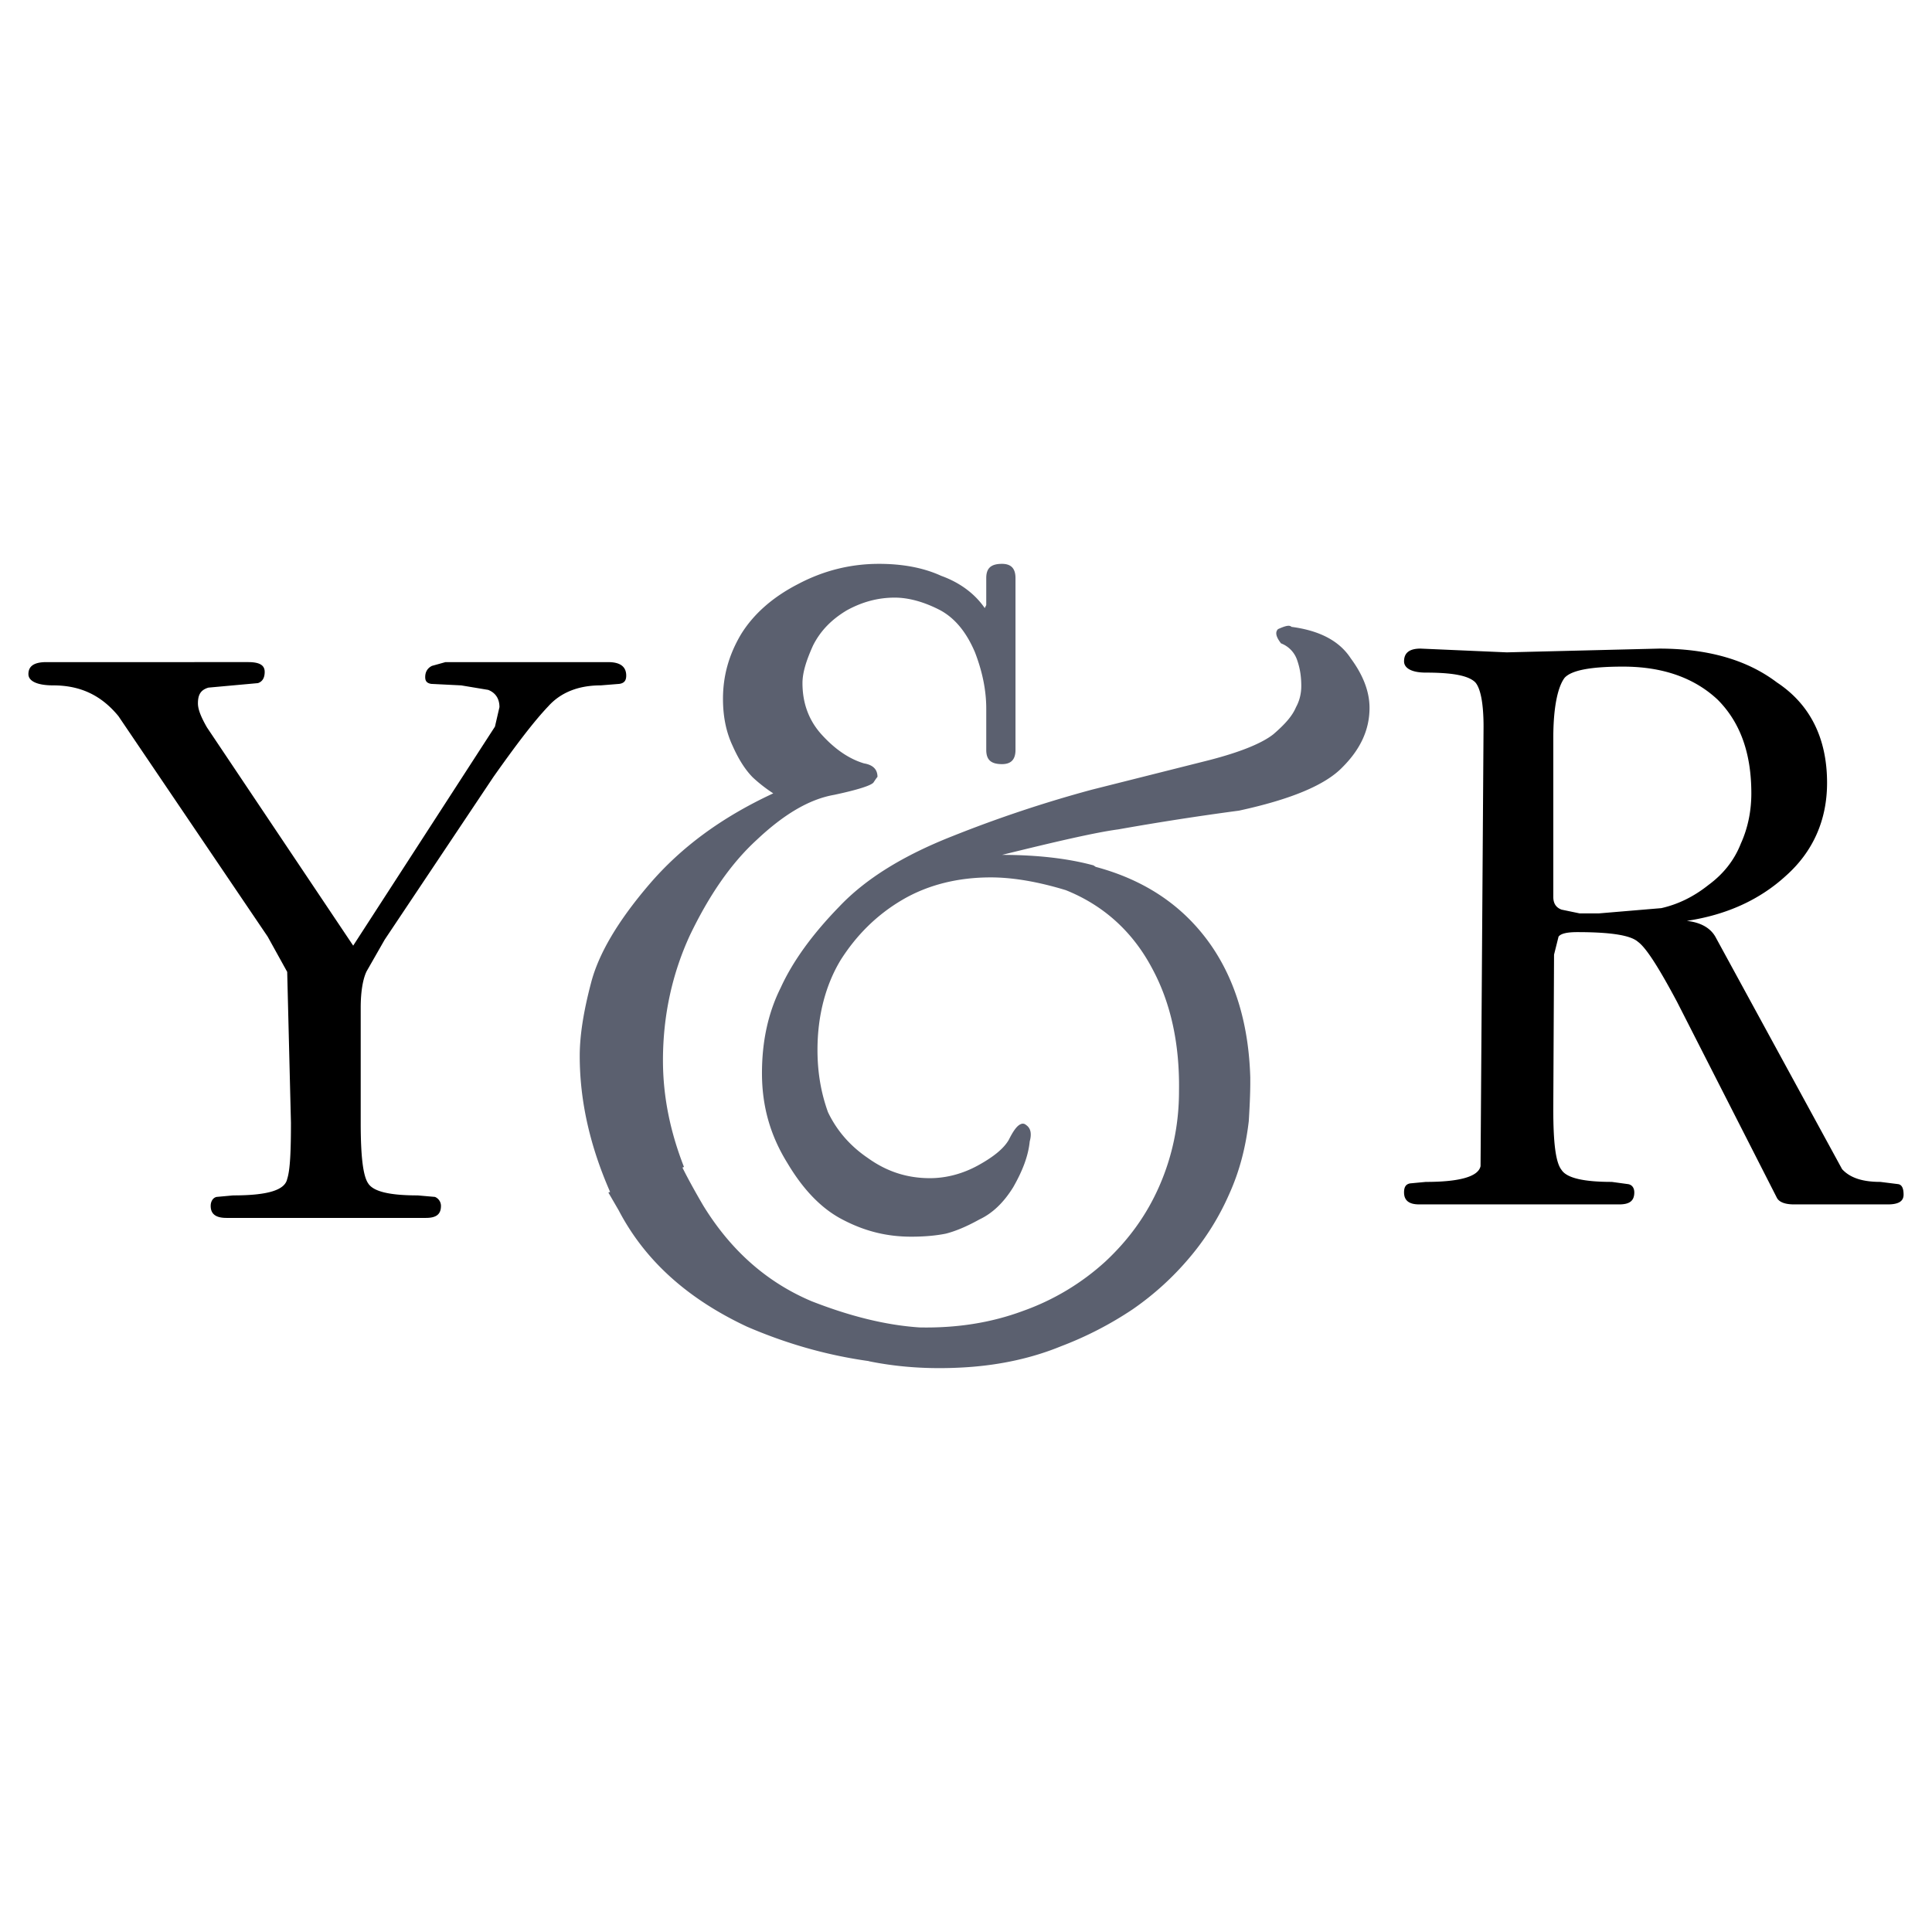 <svg xmlns="http://www.w3.org/2000/svg" width="2500" height="2500" viewBox="0 0 192.756 192.756"><g fill-rule="evenodd" clip-rule="evenodd"><path fill="#fff" d="M0 0h192.756v192.756H0V0z"/><path d="M170.465 88.285c-1.498 1.197-3.068 1.946-4.715 2.32l-6.211.523h-1.945l-1.797-.374c-.6-.225-.824-.673-.824-1.272V73.617c0-3.068.449-5.088 1.123-5.987.674-.748 2.545-1.122 5.838-1.122 3.967 0 7.109 1.122 9.43 3.292 2.244 2.246 3.367 5.313 3.367 9.354 0 1.646-.301 3.368-1.049 5.014-.674 1.722-1.795 3.069-3.217 4.117zm6.808-20.206c-3.068-2.32-7.033-3.368-11.748-3.368l-15.191.375-8.605-.375c-1.049 0-1.646.375-1.646 1.272 0 .674.748 1.123 2.17 1.123 2.693 0 4.266.299 4.939.973.523.599.822 2.096.822 4.416l-.299 43.853c-.225 1.047-2.096 1.572-5.463 1.572l-1.572.148c-.373.076-.598.301-.598.898 0 .824.523 1.197 1.496 1.197h19.98c1.049 0 1.496-.373 1.496-1.197 0-.449-.223-.748-.598-.822l-1.646-.225c-2.77 0-4.49-.375-5.014-1.197-.6-.75-.824-2.77-.824-6.062l.076-15.416.449-1.796c.225-.3.822-.45 1.869-.45 3.293 0 5.314.3 6.062.973.824.599 2.096 2.62 3.893 5.987l9.951 19.531c.225.449.824.674 1.723.674h9.354c1.049 0 1.572-.299 1.572-.973 0-.6-.15-.973-.523-1.047l-1.797-.225c-1.721 0-2.994-.375-3.816-1.273l-12.648-23.198c-.523-.898-1.496-1.422-2.842-1.572 3.965-.599 7.258-2.095 9.877-4.49 2.695-2.395 4.115-5.538 4.115-9.279 0-4.489-1.721-7.856-5.014-10.027zM49.831 70.549l-.449 1.945-14.144 21.852L20.646 72.57c-.599-1.048-.898-1.796-.898-2.395 0-.898.299-1.347 1.047-1.571l4.939-.449c.449-.15.674-.524.674-1.123 0-.673-.524-.973-1.646-.973H4.631c-1.197 0-1.796.375-1.796 1.198 0 .674.823 1.123 2.47 1.123 2.694 0 4.79.973 6.511 3.068L26.708 93.45l1.946 3.516.374 15.043c0 2.768-.075 4.715-.374 5.611-.225 1.123-1.946 1.646-5.388 1.646l-1.646.15c-.374.074-.599.449-.599.898 0 .822.524 1.197 1.572 1.197h19.906c1.047 0 1.496-.375 1.496-1.197a.972.972 0 0 0-.599-.898l-1.721-.15c-2.769 0-4.415-.373-4.939-1.197-.524-.748-.749-2.768-.749-6.061v-11.451c0-1.645.225-2.918.599-3.666l1.796-3.143 10.851-16.239c2.17-3.068 3.966-5.462 5.462-7.034 1.272-1.422 3.068-2.095 5.239-2.095l1.87-.15c.449-.075.674-.299.674-.823 0-.897-.599-1.347-1.796-1.347H44.443l-1.347.375c-.449.225-.673.599-.673 1.123 0 .375.149.599.599.673l2.993.15 2.694.449c.748.297 1.122.896 1.122 1.719z"/><path d="M109.324 86.489l-.225-.15c-2.469-.673-5.537-1.047-9.129-1.047 5.463-1.347 9.354-2.245 11.598-2.544a280.022 280.022 0 0 1 12.049-1.871c5.164-1.122 8.607-2.544 10.328-4.34 1.795-1.796 2.693-3.742 2.693-5.912 0-1.572-.598-3.218-1.871-4.939-1.121-1.722-3.068-2.769-5.912-3.144-.225-.224-.672-.074-1.346.225-.299.299-.225.749.299 1.422a2.717 2.717 0 0 1 1.572 1.571c.299.823.449 1.646.449 2.694 0 .673-.15 1.422-.525 2.096-.373.897-1.121 1.721-2.244 2.694-1.123.898-3.293 1.796-6.512 2.619l-11.598 2.919a126.042 126.042 0 0 0-13.92 4.64c-4.939 1.946-8.681 4.266-11.3 7.035-2.694 2.769-4.64 5.463-5.837 8.082-1.272 2.545-1.871 5.389-1.871 8.531 0 3.293.823 6.211 2.544 8.98 1.646 2.768 3.517 4.639 5.613 5.688 2.17 1.121 4.34 1.646 6.735 1.646 1.122 0 2.319-.076 3.442-.301.898-.225 2.021-.672 3.367-1.422 1.273-.598 2.395-1.646 3.367-3.217.898-1.572 1.498-3.068 1.646-4.564.225-.824.076-1.348-.373-1.646a.464.464 0 0 0-.525-.076c-.373.15-.748.674-1.195 1.572-.525.898-1.572 1.721-3.068 2.545-1.498.822-3.144 1.271-4.791 1.271-2.319 0-4.34-.674-6.211-2.02-1.871-1.273-3.143-2.844-3.966-4.566-.673-1.871-1.047-3.891-1.047-6.211 0-3.441.823-6.51 2.32-8.98 1.571-2.469 3.592-4.49 6.136-5.986 2.544-1.497 5.538-2.245 8.831-2.245 2.244 0 4.789.449 7.484 1.272 3.74 1.497 6.66 4.116 8.605 7.783 1.871 3.441 2.768 7.559 2.693 12.271 0 3.369-.674 6.512-1.945 9.43-1.271 2.92-3.068 5.389-5.389 7.559a24.19 24.19 0 0 1-8.23 4.939c-3.219 1.197-6.661 1.721-10.328 1.646-3.368-.225-6.959-1.123-10.776-2.619-4.416-1.871-8.008-5.014-10.776-9.504-.667-1.135-1.5-2.615-2.098-3.824.052-.021.102-.045.152-.068-1.347-3.441-2.095-6.959-2.095-10.625 0-4.416.898-8.607 2.694-12.498 1.871-3.891 4.041-7.109 6.66-9.504 2.62-2.47 5.164-4.041 7.708-4.49 2.469-.524 3.816-.973 3.966-1.272.149-.225.299-.449.375-.524 0-.748-.449-1.197-1.347-1.347-1.497-.449-2.919-1.422-4.266-2.918-1.272-1.422-1.871-3.143-1.871-5.089 0-1.048.374-2.245 1.048-3.742.749-1.497 1.871-2.619 3.368-3.517 1.497-.823 3.068-1.272 4.79-1.272 1.421 0 2.993.449 4.564 1.272 1.497.823 2.619 2.245 3.442 4.19.75 1.946 1.123 3.817 1.123 5.613v4.116c0 .973.449 1.422 1.572 1.422.896 0 1.346-.449 1.346-1.422V57.677c0-.973-.449-1.422-1.346-1.422-1.123 0-1.572.449-1.572 1.422v2.694l-.15.299c-.973-1.421-2.469-2.544-4.339-3.217-1.796-.823-3.892-1.198-6.211-1.198-2.843 0-5.538.674-8.083 2.021-2.619 1.347-4.489 3.068-5.687 5.014-1.197 2.021-1.796 4.116-1.796 6.436 0 1.721.3 3.292.974 4.714.598 1.347 1.271 2.395 2.021 3.143a15.087 15.087 0 0 0 2.021 1.571c-5.164 2.395-9.205 5.389-12.348 9.055-3.143 3.667-5.089 6.959-5.837 9.878-.749 2.844-1.123 5.238-1.123 7.26 0 4.57 1.056 9.07 3.029 13.568l-.171.066 1.033 1.781c2.62 5.014 6.885 8.83 12.797 11.6 3.816 1.645 7.857 2.842 12.198 3.441h-.075c3.293.674 6.585.822 9.878.6 3.292-.225 6.435-.898 9.353-2.096a35.465 35.465 0 0 0 7.111-3.668 28.76 28.76 0 0 0 5.686-5.164 25.81 25.81 0 0 0 3.967-6.359c1.049-2.32 1.646-4.715 1.945-7.26.076-1.271.15-2.619.15-3.891v-.449c-.15-5.164-1.422-9.58-3.891-13.171-2.696-3.89-6.512-6.509-11.526-7.856z" fill="#5b606f"/></g></svg>